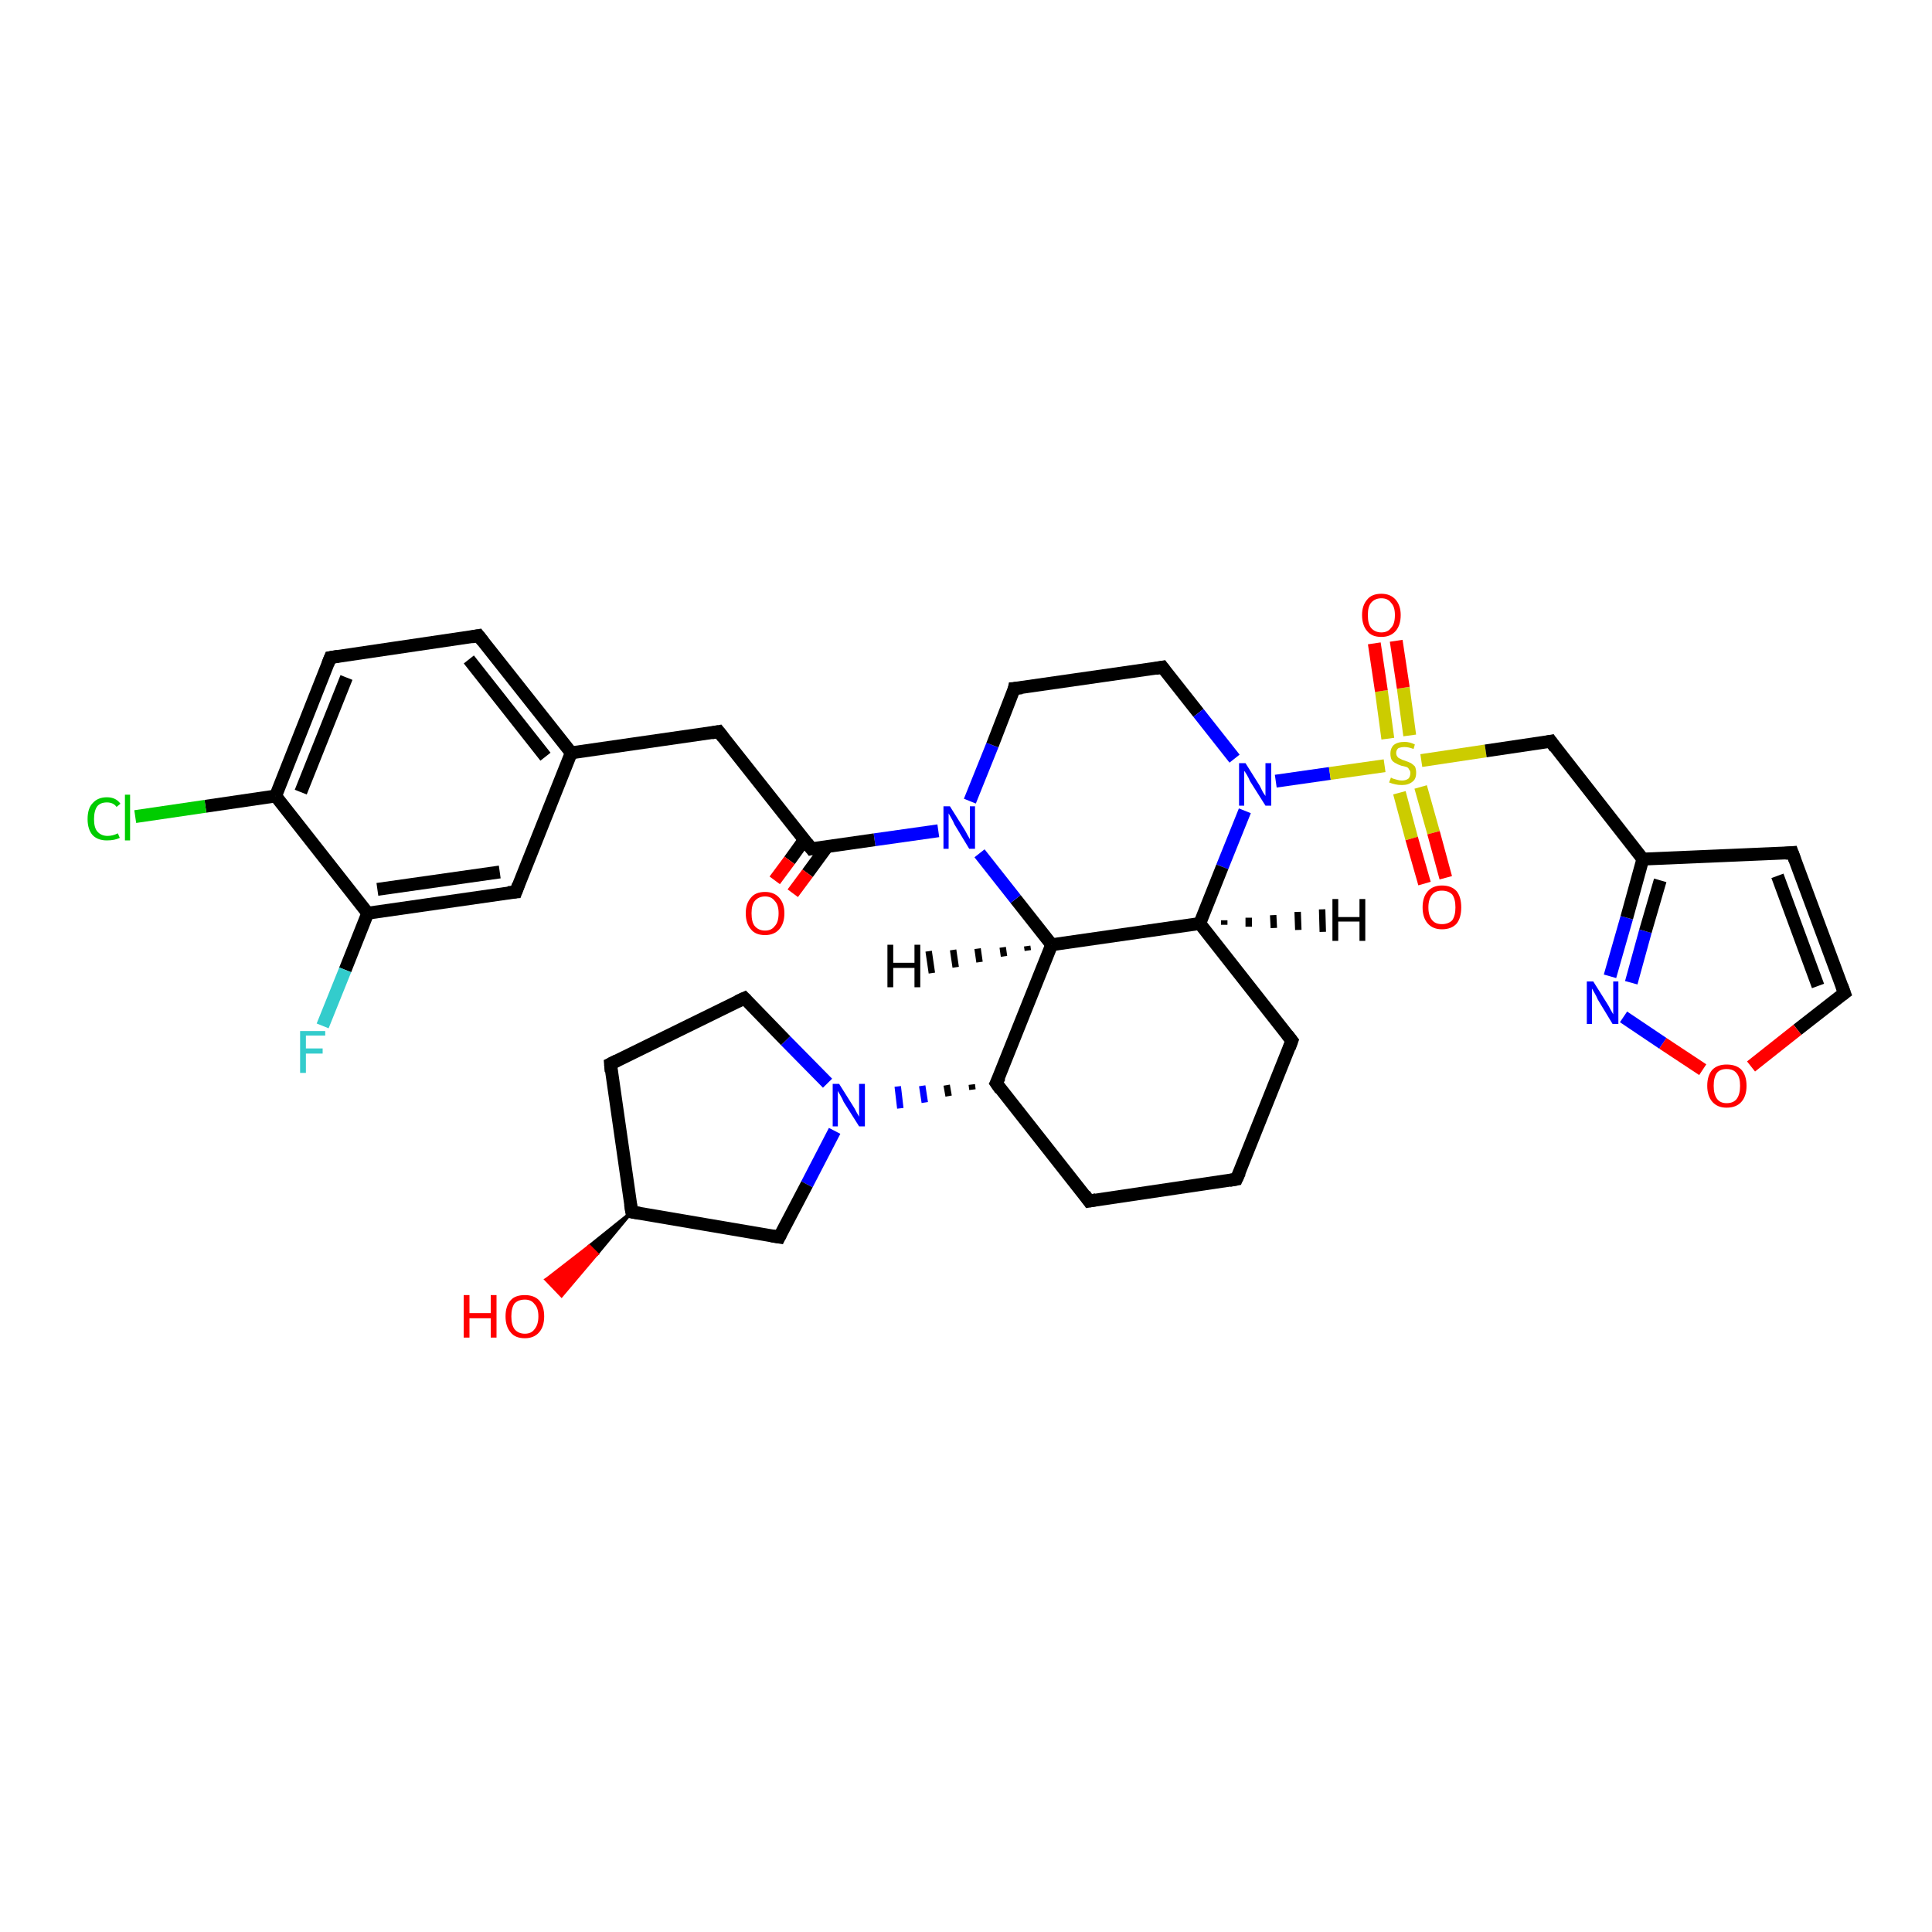 <?xml version='1.0' encoding='iso-8859-1'?>
<svg version='1.1' baseProfile='full'
              xmlns='http://www.w3.org/2000/svg'
                      xmlns:rdkit='http://www.rdkit.org/xml'
                      xmlns:xlink='http://www.w3.org/1999/xlink'
                  xml:space='preserve'
width='300px' height='300px' viewBox='0 0 300 300'>
<!-- END OF HEADER -->
<rect style='opacity:1.0;fill:#FFFFFF;stroke:none' width='300.0' height='300.0' x='0.0' y='0.0'> </rect>
<path class='bond-0 atom-1 atom-0' d='M 98.1,188.2 L 92.7,194.7 L 91.5,193.5 Z' style='fill:#000000;fill-rule:evenodd;fill-opacity:1;stroke:#000000;stroke-width:0.5px;stroke-linecap:butt;stroke-linejoin:miter;stroke-opacity:1;' />
<path class='bond-0 atom-1 atom-0' d='M 92.7,194.7 L 84.8,198.7 L 87.2,201.2 Z' style='fill:#FF0000;fill-rule:evenodd;fill-opacity:1;stroke:#FF0000;stroke-width:0.5px;stroke-linecap:butt;stroke-linejoin:miter;stroke-opacity:1;' />
<path class='bond-0 atom-1 atom-0' d='M 92.7,194.7 L 91.5,193.5 L 84.8,198.7 Z' style='fill:#FF0000;fill-rule:evenodd;fill-opacity:1;stroke:#FF0000;stroke-width:0.5px;stroke-linecap:butt;stroke-linejoin:miter;stroke-opacity:1;' />
<path class='bond-1 atom-1 atom-2' d='M 98.1,188.2 L 94.8,165.2' style='fill:none;fill-rule:evenodd;stroke:#000000;stroke-width:2.0px;stroke-linecap:butt;stroke-linejoin:miter;stroke-opacity:1' />
<path class='bond-2 atom-2 atom-3' d='M 94.8,165.2 L 115.6,155.0' style='fill:none;fill-rule:evenodd;stroke:#000000;stroke-width:2.0px;stroke-linecap:butt;stroke-linejoin:miter;stroke-opacity:1' />
<path class='bond-3 atom-3 atom-4' d='M 115.6,155.0 L 122.0,161.6' style='fill:none;fill-rule:evenodd;stroke:#000000;stroke-width:2.0px;stroke-linecap:butt;stroke-linejoin:miter;stroke-opacity:1' />
<path class='bond-3 atom-3 atom-4' d='M 122.0,161.6 L 128.5,168.2' style='fill:none;fill-rule:evenodd;stroke:#0000FF;stroke-width:2.0px;stroke-linecap:butt;stroke-linejoin:miter;stroke-opacity:1' />
<path class='bond-4 atom-4 atom-5' d='M 129.6,175.6 L 125.3,183.9' style='fill:none;fill-rule:evenodd;stroke:#0000FF;stroke-width:2.0px;stroke-linecap:butt;stroke-linejoin:miter;stroke-opacity:1' />
<path class='bond-4 atom-4 atom-5' d='M 125.3,183.9 L 121.0,192.1' style='fill:none;fill-rule:evenodd;stroke:#000000;stroke-width:2.0px;stroke-linecap:butt;stroke-linejoin:miter;stroke-opacity:1' />
<path class='bond-5 atom-6 atom-4' d='M 150.9,168.4 L 151.0,169.2' style='fill:none;fill-rule:evenodd;stroke:#000000;stroke-width:1.0px;stroke-linecap:butt;stroke-linejoin:miter;stroke-opacity:1' />
<path class='bond-5 atom-6 atom-4' d='M 147.0,168.5 L 147.3,170.2' style='fill:none;fill-rule:evenodd;stroke:#000000;stroke-width:1.0px;stroke-linecap:butt;stroke-linejoin:miter;stroke-opacity:1' />
<path class='bond-5 atom-6 atom-4' d='M 143.2,168.6 L 143.6,171.2' style='fill:none;fill-rule:evenodd;stroke:#0000FF;stroke-width:1.0px;stroke-linecap:butt;stroke-linejoin:miter;stroke-opacity:1' />
<path class='bond-5 atom-6 atom-4' d='M 139.4,168.7 L 139.8,172.1' style='fill:none;fill-rule:evenodd;stroke:#0000FF;stroke-width:1.0px;stroke-linecap:butt;stroke-linejoin:miter;stroke-opacity:1' />
<path class='bond-6 atom-6 atom-7' d='M 154.7,168.2 L 169.1,186.5' style='fill:none;fill-rule:evenodd;stroke:#000000;stroke-width:2.0px;stroke-linecap:butt;stroke-linejoin:miter;stroke-opacity:1' />
<path class='bond-7 atom-7 atom-8' d='M 169.1,186.5 L 192.0,183.1' style='fill:none;fill-rule:evenodd;stroke:#000000;stroke-width:2.0px;stroke-linecap:butt;stroke-linejoin:miter;stroke-opacity:1' />
<path class='bond-8 atom-8 atom-9' d='M 192.0,183.1 L 200.6,161.6' style='fill:none;fill-rule:evenodd;stroke:#000000;stroke-width:2.0px;stroke-linecap:butt;stroke-linejoin:miter;stroke-opacity:1' />
<path class='bond-9 atom-9 atom-10' d='M 200.6,161.6 L 186.3,143.4' style='fill:none;fill-rule:evenodd;stroke:#000000;stroke-width:2.0px;stroke-linecap:butt;stroke-linejoin:miter;stroke-opacity:1' />
<path class='bond-10 atom-10 atom-11' d='M 186.3,143.4 L 163.3,146.7' style='fill:none;fill-rule:evenodd;stroke:#000000;stroke-width:2.0px;stroke-linecap:butt;stroke-linejoin:miter;stroke-opacity:1' />
<path class='bond-11 atom-11 atom-12' d='M 163.3,146.7 L 157.7,139.6' style='fill:none;fill-rule:evenodd;stroke:#000000;stroke-width:2.0px;stroke-linecap:butt;stroke-linejoin:miter;stroke-opacity:1' />
<path class='bond-11 atom-11 atom-12' d='M 157.7,139.6 L 152.1,132.5' style='fill:none;fill-rule:evenodd;stroke:#0000FF;stroke-width:2.0px;stroke-linecap:butt;stroke-linejoin:miter;stroke-opacity:1' />
<path class='bond-12 atom-12 atom-13' d='M 150.6,124.4 L 154.1,115.7' style='fill:none;fill-rule:evenodd;stroke:#0000FF;stroke-width:2.0px;stroke-linecap:butt;stroke-linejoin:miter;stroke-opacity:1' />
<path class='bond-12 atom-12 atom-13' d='M 154.1,115.7 L 157.5,106.9' style='fill:none;fill-rule:evenodd;stroke:#000000;stroke-width:2.0px;stroke-linecap:butt;stroke-linejoin:miter;stroke-opacity:1' />
<path class='bond-13 atom-13 atom-14' d='M 157.5,106.9 L 180.5,103.6' style='fill:none;fill-rule:evenodd;stroke:#000000;stroke-width:2.0px;stroke-linecap:butt;stroke-linejoin:miter;stroke-opacity:1' />
<path class='bond-14 atom-14 atom-15' d='M 180.5,103.6 L 186.1,110.7' style='fill:none;fill-rule:evenodd;stroke:#000000;stroke-width:2.0px;stroke-linecap:butt;stroke-linejoin:miter;stroke-opacity:1' />
<path class='bond-14 atom-14 atom-15' d='M 186.1,110.7 L 191.7,117.8' style='fill:none;fill-rule:evenodd;stroke:#0000FF;stroke-width:2.0px;stroke-linecap:butt;stroke-linejoin:miter;stroke-opacity:1' />
<path class='bond-15 atom-15 atom-16' d='M 198.1,121.3 L 206.5,120.1' style='fill:none;fill-rule:evenodd;stroke:#0000FF;stroke-width:2.0px;stroke-linecap:butt;stroke-linejoin:miter;stroke-opacity:1' />
<path class='bond-15 atom-15 atom-16' d='M 206.5,120.1 L 215.0,118.9' style='fill:none;fill-rule:evenodd;stroke:#CCCC00;stroke-width:2.0px;stroke-linecap:butt;stroke-linejoin:miter;stroke-opacity:1' />
<path class='bond-16 atom-16 atom-17' d='M 217.3,123.1 L 219.2,130.2' style='fill:none;fill-rule:evenodd;stroke:#CCCC00;stroke-width:2.0px;stroke-linecap:butt;stroke-linejoin:miter;stroke-opacity:1' />
<path class='bond-16 atom-16 atom-17' d='M 219.2,130.2 L 221.2,137.2' style='fill:none;fill-rule:evenodd;stroke:#FF0000;stroke-width:2.0px;stroke-linecap:butt;stroke-linejoin:miter;stroke-opacity:1' />
<path class='bond-16 atom-16 atom-17' d='M 220.6,122.2 L 222.6,129.3' style='fill:none;fill-rule:evenodd;stroke:#CCCC00;stroke-width:2.0px;stroke-linecap:butt;stroke-linejoin:miter;stroke-opacity:1' />
<path class='bond-16 atom-16 atom-17' d='M 222.6,129.3 L 224.5,136.3' style='fill:none;fill-rule:evenodd;stroke:#FF0000;stroke-width:2.0px;stroke-linecap:butt;stroke-linejoin:miter;stroke-opacity:1' />
<path class='bond-17 atom-16 atom-18' d='M 218.9,114.2 L 217.9,106.8' style='fill:none;fill-rule:evenodd;stroke:#CCCC00;stroke-width:2.0px;stroke-linecap:butt;stroke-linejoin:miter;stroke-opacity:1' />
<path class='bond-17 atom-16 atom-18' d='M 217.9,106.8 L 216.8,99.5' style='fill:none;fill-rule:evenodd;stroke:#FF0000;stroke-width:2.0px;stroke-linecap:butt;stroke-linejoin:miter;stroke-opacity:1' />
<path class='bond-17 atom-16 atom-18' d='M 215.5,114.7 L 214.5,107.3' style='fill:none;fill-rule:evenodd;stroke:#CCCC00;stroke-width:2.0px;stroke-linecap:butt;stroke-linejoin:miter;stroke-opacity:1' />
<path class='bond-17 atom-16 atom-18' d='M 214.5,107.3 L 213.4,99.9' style='fill:none;fill-rule:evenodd;stroke:#FF0000;stroke-width:2.0px;stroke-linecap:butt;stroke-linejoin:miter;stroke-opacity:1' />
<path class='bond-18 atom-16 atom-19' d='M 220.7,118.1 L 230.7,116.6' style='fill:none;fill-rule:evenodd;stroke:#CCCC00;stroke-width:2.0px;stroke-linecap:butt;stroke-linejoin:miter;stroke-opacity:1' />
<path class='bond-18 atom-16 atom-19' d='M 230.7,116.6 L 240.8,115.1' style='fill:none;fill-rule:evenodd;stroke:#000000;stroke-width:2.0px;stroke-linecap:butt;stroke-linejoin:miter;stroke-opacity:1' />
<path class='bond-19 atom-19 atom-20' d='M 240.8,115.1 L 255.1,133.4' style='fill:none;fill-rule:evenodd;stroke:#000000;stroke-width:2.0px;stroke-linecap:butt;stroke-linejoin:miter;stroke-opacity:1' />
<path class='bond-20 atom-20 atom-21' d='M 255.1,133.4 L 278.3,132.4' style='fill:none;fill-rule:evenodd;stroke:#000000;stroke-width:2.0px;stroke-linecap:butt;stroke-linejoin:miter;stroke-opacity:1' />
<path class='bond-21 atom-21 atom-22' d='M 278.3,132.4 L 286.4,154.2' style='fill:none;fill-rule:evenodd;stroke:#000000;stroke-width:2.0px;stroke-linecap:butt;stroke-linejoin:miter;stroke-opacity:1' />
<path class='bond-21 atom-21 atom-22' d='M 276.0,136.0 L 282.3,153.1' style='fill:none;fill-rule:evenodd;stroke:#000000;stroke-width:2.0px;stroke-linecap:butt;stroke-linejoin:miter;stroke-opacity:1' />
<path class='bond-22 atom-22 atom-23' d='M 286.4,154.2 L 279.1,159.9' style='fill:none;fill-rule:evenodd;stroke:#000000;stroke-width:2.0px;stroke-linecap:butt;stroke-linejoin:miter;stroke-opacity:1' />
<path class='bond-22 atom-22 atom-23' d='M 279.1,159.9 L 271.9,165.6' style='fill:none;fill-rule:evenodd;stroke:#FF0000;stroke-width:2.0px;stroke-linecap:butt;stroke-linejoin:miter;stroke-opacity:1' />
<path class='bond-23 atom-23 atom-24' d='M 264.4,166.1 L 258.2,162.0' style='fill:none;fill-rule:evenodd;stroke:#FF0000;stroke-width:2.0px;stroke-linecap:butt;stroke-linejoin:miter;stroke-opacity:1' />
<path class='bond-23 atom-23 atom-24' d='M 258.2,162.0 L 252.1,157.9' style='fill:none;fill-rule:evenodd;stroke:#0000FF;stroke-width:2.0px;stroke-linecap:butt;stroke-linejoin:miter;stroke-opacity:1' />
<path class='bond-24 atom-12 atom-25' d='M 145.7,129.0 L 135.8,130.4' style='fill:none;fill-rule:evenodd;stroke:#0000FF;stroke-width:2.0px;stroke-linecap:butt;stroke-linejoin:miter;stroke-opacity:1' />
<path class='bond-24 atom-12 atom-25' d='M 135.8,130.4 L 126.0,131.8' style='fill:none;fill-rule:evenodd;stroke:#000000;stroke-width:2.0px;stroke-linecap:butt;stroke-linejoin:miter;stroke-opacity:1' />
<path class='bond-25 atom-25 atom-26' d='M 124.9,130.4 L 122.6,133.6' style='fill:none;fill-rule:evenodd;stroke:#000000;stroke-width:2.0px;stroke-linecap:butt;stroke-linejoin:miter;stroke-opacity:1' />
<path class='bond-25 atom-25 atom-26' d='M 122.6,133.6 L 120.3,136.7' style='fill:none;fill-rule:evenodd;stroke:#FF0000;stroke-width:2.0px;stroke-linecap:butt;stroke-linejoin:miter;stroke-opacity:1' />
<path class='bond-25 atom-25 atom-26' d='M 128.4,131.5 L 125.4,135.6' style='fill:none;fill-rule:evenodd;stroke:#000000;stroke-width:2.0px;stroke-linecap:butt;stroke-linejoin:miter;stroke-opacity:1' />
<path class='bond-25 atom-25 atom-26' d='M 125.4,135.6 L 123.1,138.7' style='fill:none;fill-rule:evenodd;stroke:#FF0000;stroke-width:2.0px;stroke-linecap:butt;stroke-linejoin:miter;stroke-opacity:1' />
<path class='bond-26 atom-25 atom-27' d='M 126.0,131.8 L 111.6,113.6' style='fill:none;fill-rule:evenodd;stroke:#000000;stroke-width:2.0px;stroke-linecap:butt;stroke-linejoin:miter;stroke-opacity:1' />
<path class='bond-27 atom-27 atom-28' d='M 111.6,113.6 L 88.7,116.9' style='fill:none;fill-rule:evenodd;stroke:#000000;stroke-width:2.0px;stroke-linecap:butt;stroke-linejoin:miter;stroke-opacity:1' />
<path class='bond-28 atom-28 atom-29' d='M 88.7,116.9 L 74.3,98.7' style='fill:none;fill-rule:evenodd;stroke:#000000;stroke-width:2.0px;stroke-linecap:butt;stroke-linejoin:miter;stroke-opacity:1' />
<path class='bond-28 atom-28 atom-29' d='M 84.7,117.5 L 72.8,102.4' style='fill:none;fill-rule:evenodd;stroke:#000000;stroke-width:2.0px;stroke-linecap:butt;stroke-linejoin:miter;stroke-opacity:1' />
<path class='bond-29 atom-29 atom-30' d='M 74.3,98.7 L 51.3,102.1' style='fill:none;fill-rule:evenodd;stroke:#000000;stroke-width:2.0px;stroke-linecap:butt;stroke-linejoin:miter;stroke-opacity:1' />
<path class='bond-30 atom-30 atom-31' d='M 51.3,102.1 L 42.8,123.6' style='fill:none;fill-rule:evenodd;stroke:#000000;stroke-width:2.0px;stroke-linecap:butt;stroke-linejoin:miter;stroke-opacity:1' />
<path class='bond-30 atom-30 atom-31' d='M 53.8,105.2 L 46.7,123.0' style='fill:none;fill-rule:evenodd;stroke:#000000;stroke-width:2.0px;stroke-linecap:butt;stroke-linejoin:miter;stroke-opacity:1' />
<path class='bond-31 atom-31 atom-32' d='M 42.8,123.6 L 31.9,125.2' style='fill:none;fill-rule:evenodd;stroke:#000000;stroke-width:2.0px;stroke-linecap:butt;stroke-linejoin:miter;stroke-opacity:1' />
<path class='bond-31 atom-31 atom-32' d='M 31.9,125.2 L 21.0,126.8' style='fill:none;fill-rule:evenodd;stroke:#00CC00;stroke-width:2.0px;stroke-linecap:butt;stroke-linejoin:miter;stroke-opacity:1' />
<path class='bond-32 atom-31 atom-33' d='M 42.8,123.6 L 57.1,141.8' style='fill:none;fill-rule:evenodd;stroke:#000000;stroke-width:2.0px;stroke-linecap:butt;stroke-linejoin:miter;stroke-opacity:1' />
<path class='bond-33 atom-33 atom-34' d='M 57.1,141.8 L 53.6,150.6' style='fill:none;fill-rule:evenodd;stroke:#000000;stroke-width:2.0px;stroke-linecap:butt;stroke-linejoin:miter;stroke-opacity:1' />
<path class='bond-33 atom-33 atom-34' d='M 53.6,150.6 L 50.1,159.3' style='fill:none;fill-rule:evenodd;stroke:#33CCCC;stroke-width:2.0px;stroke-linecap:butt;stroke-linejoin:miter;stroke-opacity:1' />
<path class='bond-34 atom-33 atom-35' d='M 57.1,141.8 L 80.1,138.5' style='fill:none;fill-rule:evenodd;stroke:#000000;stroke-width:2.0px;stroke-linecap:butt;stroke-linejoin:miter;stroke-opacity:1' />
<path class='bond-34 atom-33 atom-35' d='M 58.6,138.1 L 77.6,135.4' style='fill:none;fill-rule:evenodd;stroke:#000000;stroke-width:2.0px;stroke-linecap:butt;stroke-linejoin:miter;stroke-opacity:1' />
<path class='bond-35 atom-5 atom-1' d='M 121.0,192.1 L 98.1,188.2' style='fill:none;fill-rule:evenodd;stroke:#000000;stroke-width:2.0px;stroke-linecap:butt;stroke-linejoin:miter;stroke-opacity:1' />
<path class='bond-36 atom-11 atom-6' d='M 163.3,146.7 L 154.7,168.2' style='fill:none;fill-rule:evenodd;stroke:#000000;stroke-width:2.0px;stroke-linecap:butt;stroke-linejoin:miter;stroke-opacity:1' />
<path class='bond-37 atom-24 atom-20' d='M 250.0,151.6 L 252.6,142.5' style='fill:none;fill-rule:evenodd;stroke:#0000FF;stroke-width:2.0px;stroke-linecap:butt;stroke-linejoin:miter;stroke-opacity:1' />
<path class='bond-37 atom-24 atom-20' d='M 252.6,142.5 L 255.1,133.4' style='fill:none;fill-rule:evenodd;stroke:#000000;stroke-width:2.0px;stroke-linecap:butt;stroke-linejoin:miter;stroke-opacity:1' />
<path class='bond-37 atom-24 atom-20' d='M 253.3,152.6 L 255.5,144.6' style='fill:none;fill-rule:evenodd;stroke:#0000FF;stroke-width:2.0px;stroke-linecap:butt;stroke-linejoin:miter;stroke-opacity:1' />
<path class='bond-37 atom-24 atom-20' d='M 255.5,144.6 L 257.8,136.7' style='fill:none;fill-rule:evenodd;stroke:#000000;stroke-width:2.0px;stroke-linecap:butt;stroke-linejoin:miter;stroke-opacity:1' />
<path class='bond-38 atom-35 atom-28' d='M 80.1,138.5 L 88.7,116.9' style='fill:none;fill-rule:evenodd;stroke:#000000;stroke-width:2.0px;stroke-linecap:butt;stroke-linejoin:miter;stroke-opacity:1' />
<path class='bond-39 atom-15 atom-10' d='M 193.3,125.9 L 189.8,134.6' style='fill:none;fill-rule:evenodd;stroke:#0000FF;stroke-width:2.0px;stroke-linecap:butt;stroke-linejoin:miter;stroke-opacity:1' />
<path class='bond-39 atom-15 atom-10' d='M 189.8,134.6 L 186.3,143.4' style='fill:none;fill-rule:evenodd;stroke:#000000;stroke-width:2.0px;stroke-linecap:butt;stroke-linejoin:miter;stroke-opacity:1' />
<path class='bond-40 atom-10 atom-36' d='M 190.1,142.9 L 190.1,143.6' style='fill:none;fill-rule:evenodd;stroke:#000000;stroke-width:1.0px;stroke-linecap:butt;stroke-linejoin:miter;stroke-opacity:1' />
<path class='bond-40 atom-10 atom-36' d='M 193.9,142.5 L 193.9,143.9' style='fill:none;fill-rule:evenodd;stroke:#000000;stroke-width:1.0px;stroke-linecap:butt;stroke-linejoin:miter;stroke-opacity:1' />
<path class='bond-40 atom-10 atom-36' d='M 197.7,142.1 L 197.8,144.1' style='fill:none;fill-rule:evenodd;stroke:#000000;stroke-width:1.0px;stroke-linecap:butt;stroke-linejoin:miter;stroke-opacity:1' />
<path class='bond-40 atom-10 atom-36' d='M 201.5,141.6 L 201.6,144.4' style='fill:none;fill-rule:evenodd;stroke:#000000;stroke-width:1.0px;stroke-linecap:butt;stroke-linejoin:miter;stroke-opacity:1' />
<path class='bond-40 atom-10 atom-36' d='M 205.3,141.2 L 205.4,144.7' style='fill:none;fill-rule:evenodd;stroke:#000000;stroke-width:1.0px;stroke-linecap:butt;stroke-linejoin:miter;stroke-opacity:1' />
<path class='bond-41 atom-11 atom-37' d='M 159.6,147.6 L 159.5,146.9' style='fill:none;fill-rule:evenodd;stroke:#000000;stroke-width:1.0px;stroke-linecap:butt;stroke-linejoin:miter;stroke-opacity:1' />
<path class='bond-41 atom-11 atom-37' d='M 155.9,148.5 L 155.7,147.1' style='fill:none;fill-rule:evenodd;stroke:#000000;stroke-width:1.0px;stroke-linecap:butt;stroke-linejoin:miter;stroke-opacity:1' />
<path class='bond-41 atom-11 atom-37' d='M 152.1,149.4 L 151.8,147.3' style='fill:none;fill-rule:evenodd;stroke:#000000;stroke-width:1.0px;stroke-linecap:butt;stroke-linejoin:miter;stroke-opacity:1' />
<path class='bond-41 atom-11 atom-37' d='M 148.4,150.2 L 148.0,147.5' style='fill:none;fill-rule:evenodd;stroke:#000000;stroke-width:1.0px;stroke-linecap:butt;stroke-linejoin:miter;stroke-opacity:1' />
<path class='bond-41 atom-11 atom-37' d='M 144.7,151.1 L 144.2,147.7' style='fill:none;fill-rule:evenodd;stroke:#000000;stroke-width:1.0px;stroke-linecap:butt;stroke-linejoin:miter;stroke-opacity:1' />
<path d='M 97.9,187.0 L 98.1,188.2 L 99.3,188.4' style='fill:none;stroke:#000000;stroke-width:2.0px;stroke-linecap:butt;stroke-linejoin:miter;stroke-opacity:1;' />
<path d='M 94.9,166.4 L 94.8,165.2 L 95.8,164.7' style='fill:none;stroke:#000000;stroke-width:2.0px;stroke-linecap:butt;stroke-linejoin:miter;stroke-opacity:1;' />
<path d='M 114.5,155.5 L 115.6,155.0 L 115.9,155.3' style='fill:none;stroke:#000000;stroke-width:2.0px;stroke-linecap:butt;stroke-linejoin:miter;stroke-opacity:1;' />
<path d='M 121.2,191.7 L 121.0,192.1 L 119.8,191.9' style='fill:none;stroke:#000000;stroke-width:2.0px;stroke-linecap:butt;stroke-linejoin:miter;stroke-opacity:1;' />
<path d='M 155.4,169.2 L 154.7,168.2 L 155.2,167.2' style='fill:none;stroke:#000000;stroke-width:2.0px;stroke-linecap:butt;stroke-linejoin:miter;stroke-opacity:1;' />
<path d='M 168.4,185.5 L 169.1,186.5 L 170.2,186.3' style='fill:none;stroke:#000000;stroke-width:2.0px;stroke-linecap:butt;stroke-linejoin:miter;stroke-opacity:1;' />
<path d='M 190.9,183.3 L 192.0,183.1 L 192.5,182.0' style='fill:none;stroke:#000000;stroke-width:2.0px;stroke-linecap:butt;stroke-linejoin:miter;stroke-opacity:1;' />
<path d='M 200.2,162.7 L 200.6,161.6 L 199.9,160.7' style='fill:none;stroke:#000000;stroke-width:2.0px;stroke-linecap:butt;stroke-linejoin:miter;stroke-opacity:1;' />
<path d='M 157.4,107.4 L 157.5,106.9 L 158.7,106.8' style='fill:none;stroke:#000000;stroke-width:2.0px;stroke-linecap:butt;stroke-linejoin:miter;stroke-opacity:1;' />
<path d='M 179.4,103.8 L 180.5,103.6 L 180.8,104.0' style='fill:none;stroke:#000000;stroke-width:2.0px;stroke-linecap:butt;stroke-linejoin:miter;stroke-opacity:1;' />
<path d='M 240.3,115.2 L 240.8,115.1 L 241.5,116.1' style='fill:none;stroke:#000000;stroke-width:2.0px;stroke-linecap:butt;stroke-linejoin:miter;stroke-opacity:1;' />
<path d='M 277.2,132.5 L 278.3,132.4 L 278.7,133.5' style='fill:none;stroke:#000000;stroke-width:2.0px;stroke-linecap:butt;stroke-linejoin:miter;stroke-opacity:1;' />
<path d='M 286.0,153.1 L 286.4,154.2 L 286.0,154.5' style='fill:none;stroke:#000000;stroke-width:2.0px;stroke-linecap:butt;stroke-linejoin:miter;stroke-opacity:1;' />
<path d='M 126.5,131.7 L 126.0,131.8 L 125.3,130.9' style='fill:none;stroke:#000000;stroke-width:2.0px;stroke-linecap:butt;stroke-linejoin:miter;stroke-opacity:1;' />
<path d='M 112.3,114.5 L 111.6,113.6 L 110.5,113.8' style='fill:none;stroke:#000000;stroke-width:2.0px;stroke-linecap:butt;stroke-linejoin:miter;stroke-opacity:1;' />
<path d='M 75.0,99.6 L 74.3,98.7 L 73.2,98.9' style='fill:none;stroke:#000000;stroke-width:2.0px;stroke-linecap:butt;stroke-linejoin:miter;stroke-opacity:1;' />
<path d='M 52.5,101.9 L 51.3,102.1 L 50.9,103.1' style='fill:none;stroke:#000000;stroke-width:2.0px;stroke-linecap:butt;stroke-linejoin:miter;stroke-opacity:1;' />
<path d='M 78.9,138.6 L 80.1,138.5 L 80.5,137.4' style='fill:none;stroke:#000000;stroke-width:2.0px;stroke-linecap:butt;stroke-linejoin:miter;stroke-opacity:1;' />
<path class='atom-0' d='M 72.0 201.1
L 72.9 201.1
L 72.9 203.9
L 76.2 203.9
L 76.2 201.1
L 77.1 201.1
L 77.1 207.7
L 76.2 207.7
L 76.2 204.7
L 72.9 204.7
L 72.9 207.7
L 72.0 207.7
L 72.0 201.1
' fill='#FF0000'/>
<path class='atom-0' d='M 78.5 204.4
Q 78.5 202.8, 79.3 201.9
Q 80.0 201.1, 81.5 201.1
Q 82.9 201.1, 83.7 201.9
Q 84.5 202.8, 84.5 204.4
Q 84.5 206.0, 83.7 206.9
Q 82.9 207.8, 81.5 207.8
Q 80.0 207.8, 79.3 206.9
Q 78.5 206.0, 78.5 204.4
M 81.5 207.1
Q 82.5 207.1, 83.0 206.4
Q 83.6 205.7, 83.6 204.4
Q 83.6 203.1, 83.0 202.5
Q 82.5 201.8, 81.5 201.8
Q 80.5 201.8, 79.9 202.4
Q 79.4 203.1, 79.4 204.4
Q 79.4 205.7, 79.9 206.4
Q 80.5 207.1, 81.5 207.1
' fill='#FF0000'/>
<path class='atom-4' d='M 130.3 168.3
L 132.5 171.8
Q 132.7 172.1, 133.0 172.7
Q 133.4 173.4, 133.4 173.4
L 133.4 168.3
L 134.3 168.3
L 134.3 174.9
L 133.4 174.9
L 131.0 171.1
Q 130.8 170.6, 130.5 170.1
Q 130.2 169.6, 130.1 169.4
L 130.1 174.9
L 129.3 174.9
L 129.3 168.3
L 130.3 168.3
' fill='#0000FF'/>
<path class='atom-12' d='M 147.5 125.2
L 149.7 128.7
Q 149.9 129.0, 150.2 129.6
Q 150.6 130.3, 150.6 130.3
L 150.6 125.2
L 151.4 125.2
L 151.4 131.8
L 150.5 131.8
L 148.2 128.0
Q 148.0 127.5, 147.7 127.0
Q 147.4 126.5, 147.3 126.3
L 147.3 131.8
L 146.5 131.8
L 146.5 125.2
L 147.5 125.2
' fill='#0000FF'/>
<path class='atom-15' d='M 193.4 118.5
L 195.6 122.0
Q 195.8 122.4, 196.1 123.0
Q 196.5 123.6, 196.5 123.6
L 196.5 118.5
L 197.4 118.5
L 197.4 125.1
L 196.5 125.1
L 194.1 121.3
Q 193.9 120.8, 193.6 120.3
Q 193.3 119.8, 193.2 119.7
L 193.2 125.1
L 192.4 125.1
L 192.4 118.5
L 193.4 118.5
' fill='#0000FF'/>
<path class='atom-16' d='M 216.0 120.7
Q 216.0 120.8, 216.3 120.9
Q 216.7 121.0, 217.0 121.1
Q 217.3 121.2, 217.7 121.2
Q 218.3 121.2, 218.7 120.9
Q 219.0 120.6, 219.0 120.0
Q 219.0 119.7, 218.8 119.5
Q 218.7 119.2, 218.4 119.1
Q 218.1 119.0, 217.6 118.9
Q 217.0 118.7, 216.7 118.5
Q 216.3 118.3, 216.1 118.0
Q 215.9 117.6, 215.9 117.0
Q 215.9 116.2, 216.4 115.7
Q 217.0 115.2, 218.1 115.2
Q 218.9 115.2, 219.7 115.6
L 219.5 116.3
Q 218.7 116.0, 218.1 116.0
Q 217.5 116.0, 217.1 116.2
Q 216.8 116.5, 216.8 116.9
Q 216.8 117.3, 217.0 117.5
Q 217.1 117.7, 217.4 117.8
Q 217.7 118.0, 218.1 118.1
Q 218.7 118.3, 219.1 118.5
Q 219.4 118.7, 219.7 119.0
Q 219.9 119.4, 219.9 120.0
Q 219.9 121.0, 219.3 121.4
Q 218.7 121.9, 217.7 121.9
Q 217.1 121.9, 216.7 121.8
Q 216.2 121.7, 215.7 121.5
L 216.0 120.7
' fill='#CCCC00'/>
<path class='atom-17' d='M 220.9 140.9
Q 220.9 139.3, 221.7 138.4
Q 222.5 137.5, 223.9 137.5
Q 225.4 137.5, 226.2 138.4
Q 226.9 139.3, 226.9 140.9
Q 226.9 142.5, 226.2 143.4
Q 225.4 144.3, 223.9 144.3
Q 222.5 144.3, 221.7 143.4
Q 220.9 142.5, 220.9 140.9
M 223.9 143.5
Q 224.9 143.5, 225.5 142.9
Q 226.0 142.2, 226.0 140.9
Q 226.0 139.6, 225.5 138.9
Q 224.9 138.3, 223.9 138.3
Q 222.9 138.3, 222.4 138.9
Q 221.8 139.6, 221.8 140.9
Q 221.8 142.2, 222.4 142.9
Q 222.9 143.5, 223.9 143.5
' fill='#FF0000'/>
<path class='atom-18' d='M 211.5 95.5
Q 211.5 94.0, 212.3 93.1
Q 213.0 92.2, 214.5 92.2
Q 215.9 92.2, 216.7 93.1
Q 217.5 94.0, 217.5 95.5
Q 217.5 97.1, 216.7 98.0
Q 215.9 98.9, 214.5 98.9
Q 213.0 98.9, 212.3 98.0
Q 211.5 97.1, 211.5 95.5
M 214.5 98.2
Q 215.5 98.2, 216.0 97.5
Q 216.6 96.9, 216.6 95.5
Q 216.6 94.2, 216.0 93.6
Q 215.5 92.9, 214.5 92.9
Q 213.5 92.9, 212.9 93.6
Q 212.4 94.2, 212.4 95.5
Q 212.4 96.9, 212.9 97.5
Q 213.5 98.2, 214.5 98.2
' fill='#FF0000'/>
<path class='atom-23' d='M 265.1 168.6
Q 265.1 167.0, 265.9 166.1
Q 266.7 165.3, 268.1 165.3
Q 269.6 165.3, 270.4 166.1
Q 271.2 167.0, 271.2 168.6
Q 271.2 170.2, 270.4 171.1
Q 269.6 172.0, 268.1 172.0
Q 266.7 172.0, 265.9 171.1
Q 265.1 170.2, 265.1 168.6
M 268.1 171.3
Q 269.2 171.3, 269.7 170.6
Q 270.2 169.9, 270.2 168.6
Q 270.2 167.3, 269.7 166.7
Q 269.2 166.0, 268.1 166.0
Q 267.1 166.0, 266.6 166.6
Q 266.1 167.3, 266.1 168.6
Q 266.1 169.9, 266.6 170.6
Q 267.1 171.3, 268.1 171.3
' fill='#FF0000'/>
<path class='atom-24' d='M 247.4 152.4
L 249.6 155.9
Q 249.8 156.2, 250.1 156.8
Q 250.5 157.5, 250.5 157.5
L 250.5 152.4
L 251.3 152.4
L 251.3 159.0
L 250.4 159.0
L 248.1 155.2
Q 247.9 154.7, 247.6 154.2
Q 247.3 153.7, 247.2 153.5
L 247.2 159.0
L 246.4 159.0
L 246.4 152.4
L 247.4 152.4
' fill='#0000FF'/>
<path class='atom-26' d='M 115.8 141.8
Q 115.8 140.3, 116.6 139.4
Q 117.3 138.5, 118.8 138.5
Q 120.2 138.5, 121.0 139.4
Q 121.8 140.3, 121.8 141.8
Q 121.8 143.4, 121.0 144.3
Q 120.2 145.2, 118.8 145.2
Q 117.3 145.2, 116.6 144.3
Q 115.8 143.4, 115.8 141.8
M 118.8 144.5
Q 119.8 144.5, 120.3 143.8
Q 120.9 143.2, 120.9 141.8
Q 120.9 140.5, 120.3 139.9
Q 119.8 139.2, 118.8 139.2
Q 117.8 139.2, 117.2 139.9
Q 116.7 140.5, 116.7 141.8
Q 116.7 143.2, 117.2 143.8
Q 117.8 144.5, 118.8 144.5
' fill='#FF0000'/>
<path class='atom-32' d='M 13.6 127.2
Q 13.6 125.5, 14.4 124.7
Q 15.2 123.8, 16.6 123.8
Q 18.0 123.8, 18.7 124.8
L 18.1 125.3
Q 17.6 124.6, 16.6 124.6
Q 15.6 124.6, 15.1 125.2
Q 14.6 125.9, 14.6 127.2
Q 14.6 128.5, 15.1 129.1
Q 15.7 129.8, 16.7 129.8
Q 17.5 129.8, 18.3 129.4
L 18.6 130.1
Q 18.2 130.3, 17.7 130.4
Q 17.2 130.5, 16.6 130.5
Q 15.2 130.5, 14.4 129.7
Q 13.6 128.8, 13.6 127.2
' fill='#00CC00'/>
<path class='atom-32' d='M 19.4 123.4
L 20.2 123.4
L 20.2 130.5
L 19.4 130.5
L 19.4 123.4
' fill='#00CC00'/>
<path class='atom-34' d='M 46.6 160.1
L 50.5 160.1
L 50.5 160.8
L 47.5 160.8
L 47.5 162.8
L 50.1 162.8
L 50.1 163.6
L 47.5 163.6
L 47.5 166.6
L 46.6 166.6
L 46.6 160.1
' fill='#33CCCC'/>
<path class='atom-36' d='M 206.9 139.6
L 207.8 139.6
L 207.8 142.4
L 211.1 142.4
L 211.1 139.6
L 212.0 139.6
L 212.0 146.1
L 211.1 146.1
L 211.1 143.1
L 207.8 143.1
L 207.8 146.1
L 206.9 146.1
L 206.9 139.6
' fill='#000000'/>
<path class='atom-37' d='M 137.8 146.7
L 138.7 146.7
L 138.7 149.5
L 142.0 149.5
L 142.0 146.7
L 142.9 146.7
L 142.9 153.3
L 142.0 153.3
L 142.0 150.3
L 138.7 150.3
L 138.7 153.3
L 137.8 153.3
L 137.8 146.7
' fill='#000000'/>
</svg>
